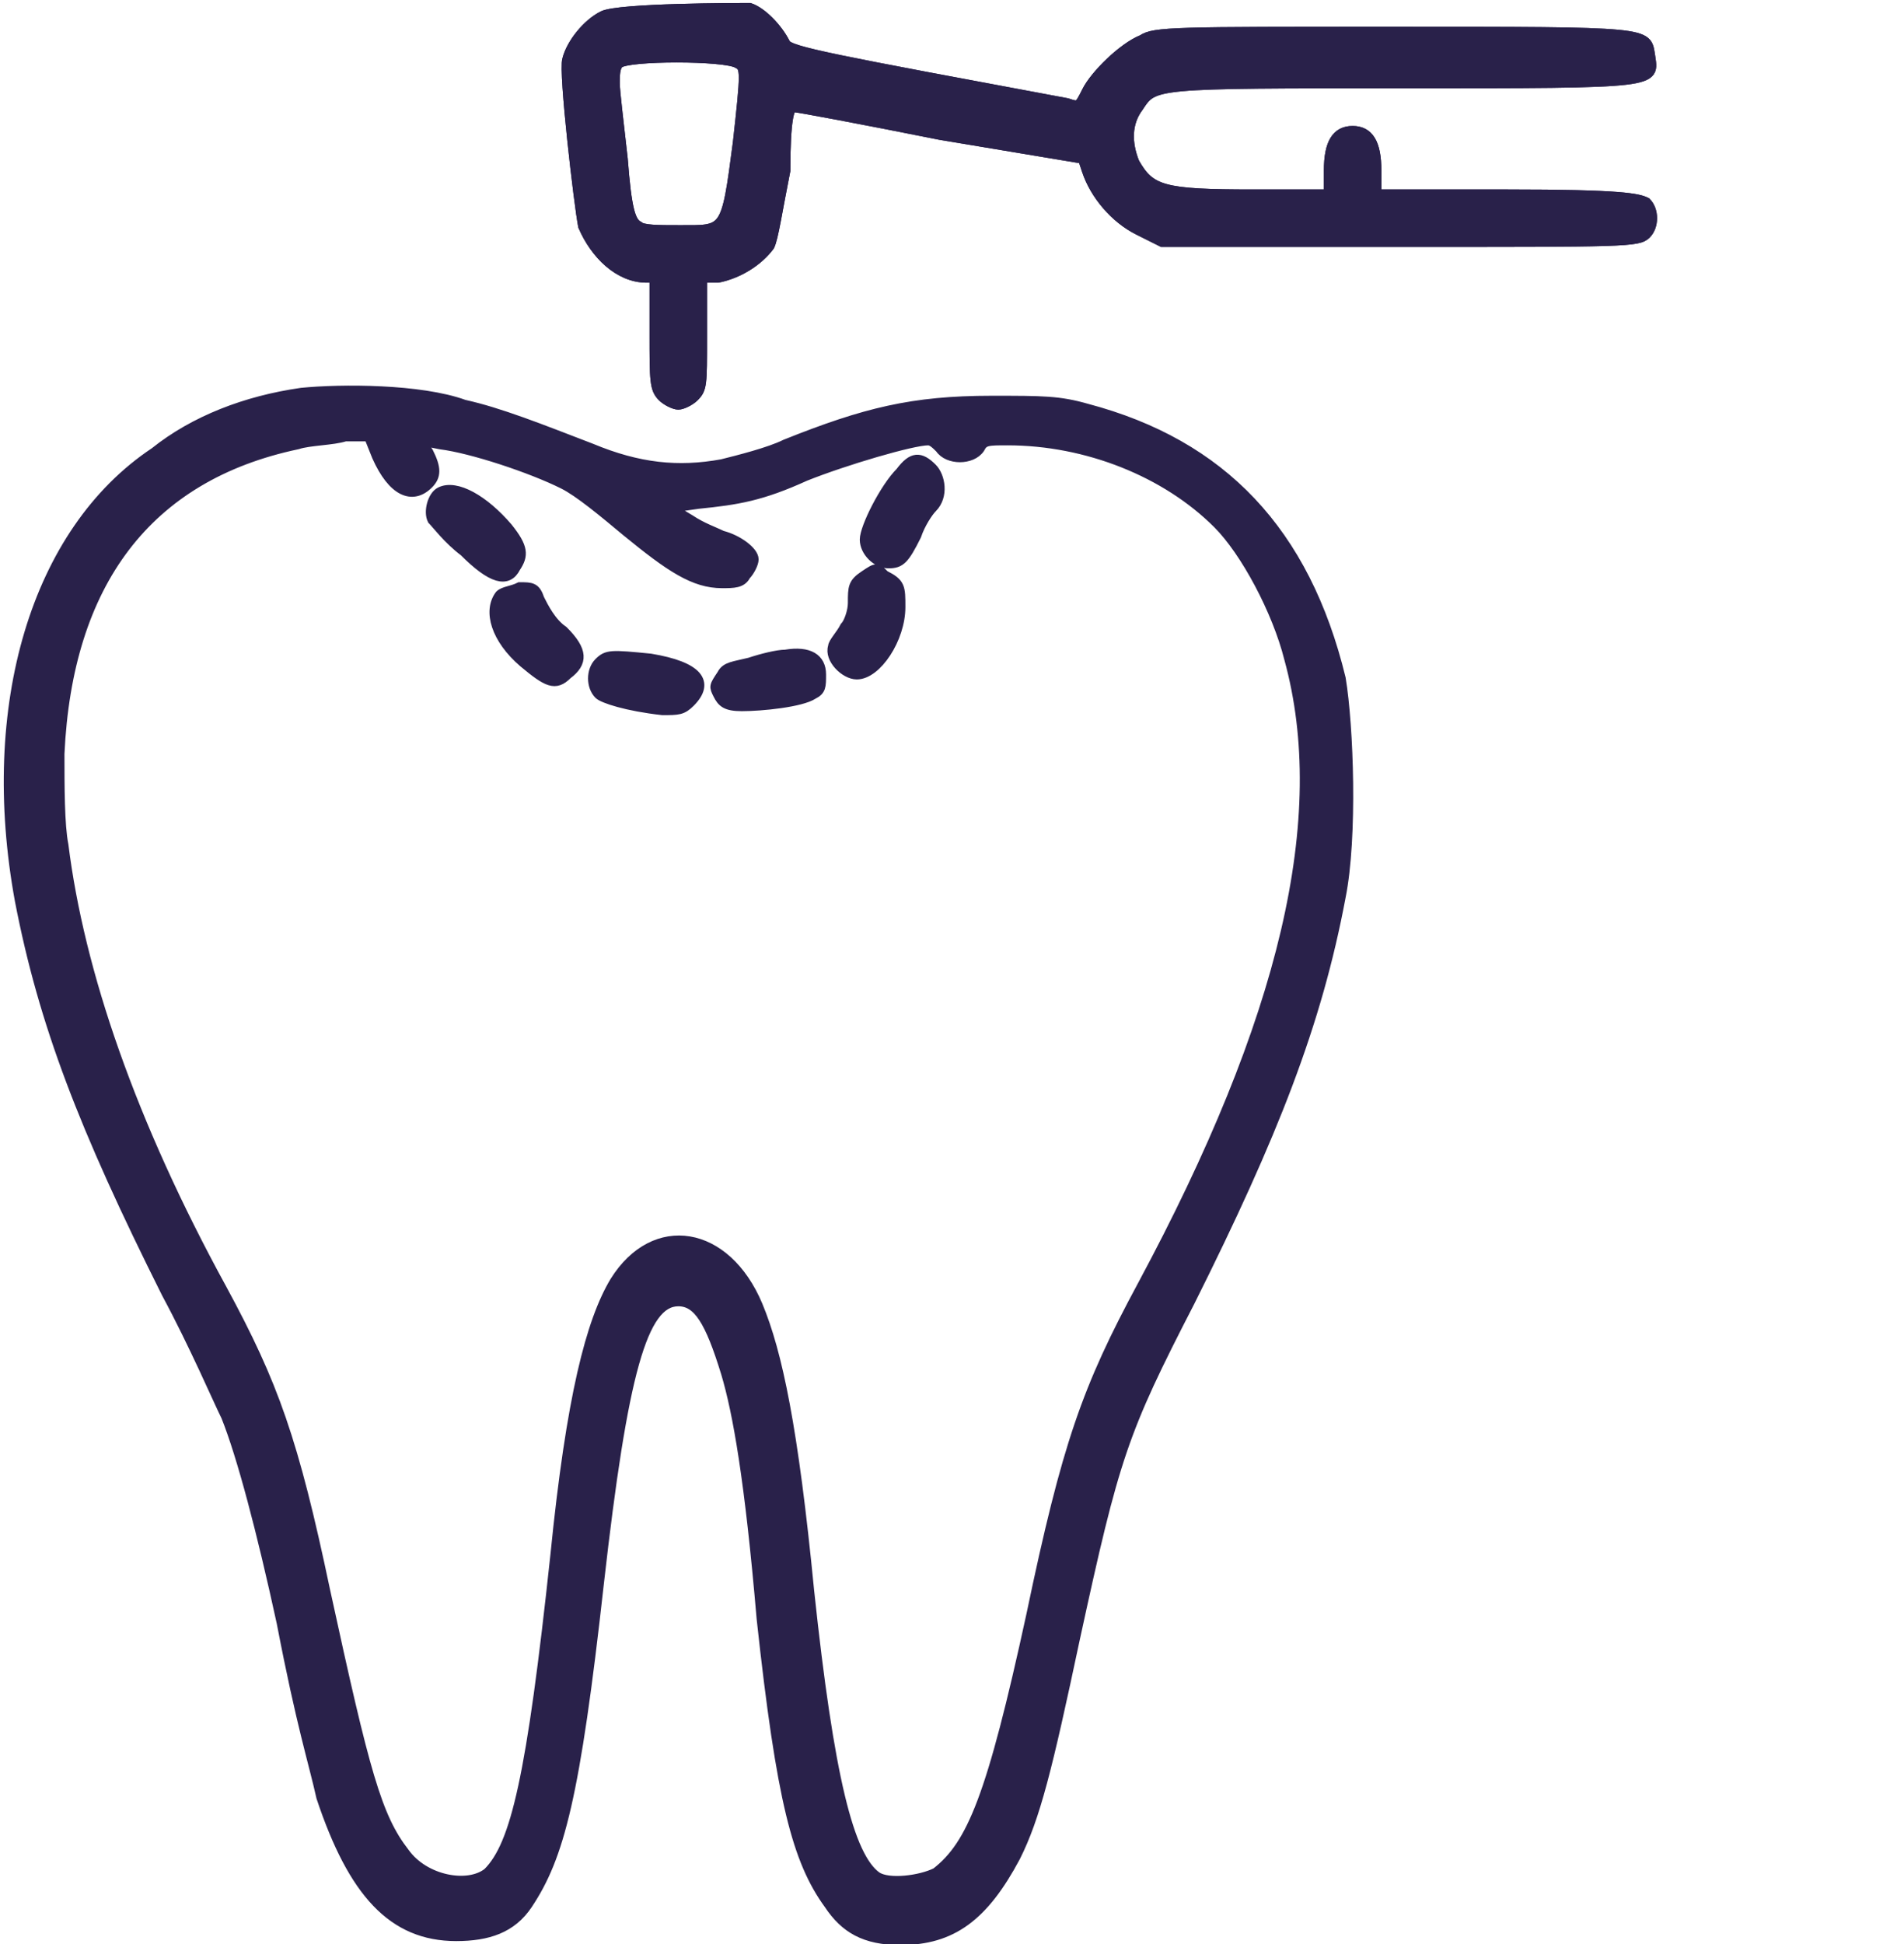 <?xml version="1.0" encoding="utf-8"?>
<!-- Generator: Adobe Illustrator 27.5.0, SVG Export Plug-In . SVG Version: 6.00 Build 0)  -->
<svg version="1.1" id="Слой_1" xmlns="http://www.w3.org/2000/svg" xmlns:xlink="http://www.w3.org/1999/xlink" x="0px" y="0px"
	 viewBox="0 0 48 49" style="enable-background:new 0 0 48 49;" xml:space="preserve">
<style type="text/css">
	.st0{fill-rule:evenodd;clip-rule:evenodd;fill:#29214A;stroke:#29214A;stroke-width:0.25;stroke-miterlimit:10;}
</style>
<path class="st0" d="M15.2,0.4c-0.4,0.2-0.8,0.7-0.9,1.1c-0.1,0.3,0.3,3.7,0.4,4.2C15,6.4,15.6,7,16.3,7h0.2v1.4
	c0,1.2,0,1.4,0.2,1.6c0.1,0.1,0.3,0.2,0.4,0.2c0.1,0,0.3-0.1,0.4-0.2c0.2-0.2,0.2-0.3,0.2-1.5V7L18.1,7c0.5-0.1,1-0.4,1.3-0.8
	c0.1-0.2,0.2-0.9,0.4-1.9C19.8,3,19.9,2.7,20,2.7c0.1,0,1.7,0.3,3.7,0.7L27.3,4l0.1,0.3c0.2,0.6,0.7,1.2,1.3,1.5l0.6,0.3h6
	c5.7,0,6,0,6.2-0.2c0.2-0.2,0.2-0.6,0-0.8C41.3,5,40.9,4.9,38,4.9h-3.3V4.3c0-0.7-0.2-1-0.6-1c-0.4,0-0.6,0.3-0.6,1v0.6l-1.9,0
	c-2.3,0-2.6-0.1-3-0.8c-0.2-0.5-0.2-1,0.1-1.4c0.4-0.6,0.3-0.6,6.7-0.6c6.5,0,6.3,0,6.2-0.7c-0.1-0.6,0.1-0.6-6.5-0.6
	c-5.5,0-6,0-6.3,0.2c-0.5,0.2-1.2,0.9-1.4,1.3c-0.2,0.4-0.2,0.4-0.5,0.3c-5.9-1.1-7-1.3-7.1-1.5c-0.2-0.4-0.6-0.8-0.9-0.9
	C18.6,0.2,15.6,0.2,15.2,0.4z M15.6,1.6c-0.1,0.1-0.1,0.3-0.1,0.5c0,0.2,0.1,1,0.2,1.9c0.1,1.3,0.2,1.6,0.4,1.7
	c0.1,0.1,0.5,0.1,1,0.1c1.2,0,1.2,0.1,1.5-2.2c0.2-1.8,0.2-1.9,0-2C18.3,1.4,15.8,1.4,15.6,1.6z M7.6,9.9c-1.4,0.2-2.7,0.7-3.7,1.5
	c-3,2-4.3,6.4-3.4,11.3c0.6,3.1,1.6,5.7,3.7,9.9c0.7,1.3,1.3,2.7,1.5,3.1c0.4,1,0.9,2.9,1.4,5.2c0.5,2.6,0.8,3.5,1,4.4
	c0.8,2.4,1.8,3.5,3.4,3.5c0.8,0,1.4-0.2,1.8-0.8c0.8-1.2,1.2-2.7,1.8-8.1c0.6-5.3,1.1-7.1,2-7.1c0.5,0,0.8,0.5,1.2,1.8
	c0.3,1,0.6,2.7,0.9,6.2c0.5,4.6,0.9,6.1,1.7,7.2c0.4,0.6,0.9,0.9,1.8,0.9c1.3,0,2.1-0.6,2.9-2.1c0.5-1,0.8-2.2,1.5-5.5
	c1-4.6,1.2-5.2,2.9-8.5c2.1-4.2,3.2-7,3.8-10.2c0.3-1.5,0.2-4.3,0-5.5c-0.9-3.7-3-5.9-6.4-6.8c-0.7-0.2-1.1-0.2-2.4-0.2
	c-2,0-3.2,0.3-5.2,1.1c-0.4,0.2-1.2,0.4-1.6,0.5c-1.1,0.2-2.1,0.1-3.3-0.4c-1.3-0.5-2.3-0.9-3.2-1.1C10.6,9.8,8.6,9.8,7.6,9.9z
	 M7.5,11.2c-3.8,0.8-5.8,3.5-6,7.8c0,0.8,0,1.8,0.1,2.3c0.4,3.2,1.7,7,4,11.2c1.3,2.4,1.8,3.8,2.6,7.6c1,4.6,1.3,5.7,2,6.6
	c0.5,0.7,1.6,0.9,2.1,0.5c0.7-0.7,1.1-2.4,1.7-8c0.4-4,0.9-5.9,1.5-6.9c1-1.6,2.8-1.3,3.6,0.6c0.5,1.2,0.9,3.1,1.3,7.2
	c0.5,4.7,1,6.7,1.7,7.2c0.3,0.2,1.1,0.1,1.5-0.1c0.9-0.7,1.4-1.9,2.4-6.5c0.9-4.3,1.4-5.7,2.8-8.3c3.6-6.7,4.8-11.8,3.7-15.8
	c-0.3-1.2-1.1-2.7-1.8-3.4c-1.3-1.3-3.3-2.1-5.3-2.1c-0.5,0-0.6,0-0.7,0.2c-0.2,0.3-0.8,0.3-1,0c-0.1-0.1-0.2-0.2-0.3-0.2
	c-0.4,0-2.1,0.5-3.1,0.9c-1.1,0.5-1.7,0.6-2.7,0.7l-0.7,0.1l0.5,0.3c0.3,0.2,0.6,0.3,0.8,0.4c0.4,0.1,0.8,0.4,0.8,0.6
	c0,0.1-0.1,0.3-0.2,0.4c-0.1,0.2-0.3,0.2-0.6,0.2c-0.7,0-1.3-0.4-2.4-1.3c-0.6-0.5-1.2-1-1.6-1.2c-0.8-0.4-2.3-0.9-3.1-1l-0.5-0.1
	l0.2,0.3c0.2,0.4,0.2,0.6,0,0.8c-0.4,0.4-0.9,0.2-1.3-0.7l-0.2-0.5l-0.6,0C8.4,11.1,7.8,11.1,7.5,11.2z M22.7,11.9
	c-0.4,0.4-0.9,1.4-0.9,1.7c0,0.3,0.3,0.6,0.6,0.6c0.3,0,0.4-0.1,0.7-0.7c0.1-0.3,0.3-0.6,0.4-0.7c0.3-0.3,0.2-0.8,0-1
	C23.2,11.5,23,11.5,22.7,11.9z M11.1,12.4c-0.2,0.1-0.3,0.5-0.2,0.7c0.1,0.1,0.4,0.5,0.8,0.8c0.7,0.7,1.1,0.8,1.3,0.4
	c0.2-0.3,0.2-0.5-0.2-1C12.2,12.6,11.5,12.2,11.1,12.4z M21.8,14.5c-0.3,0.2-0.3,0.3-0.3,0.7c0,0.2-0.1,0.5-0.2,0.6
	c-0.1,0.2-0.3,0.4-0.3,0.5c-0.1,0.3,0.3,0.7,0.6,0.7c0.5,0,1.1-0.9,1.1-1.7c0-0.5,0-0.6-0.4-0.8C22.1,14.3,22.1,14.3,21.8,14.5z
	 M12.6,15c-0.3,0.4-0.1,1.1,0.6,1.7c0.6,0.5,0.8,0.6,1.1,0.3c0.4-0.3,0.4-0.6-0.1-1.1c-0.3-0.2-0.5-0.6-0.6-0.8
	c-0.1-0.3-0.2-0.3-0.5-0.3C12.9,14.9,12.7,14.9,12.6,15z M19.8,16.5c-0.2,0-0.6,0.1-0.9,0.2c-0.4,0.1-0.6,0.1-0.7,0.3
	c-0.2,0.3-0.2,0.3-0.1,0.5c0.1,0.2,0.2,0.3,0.6,0.3c0.5,0,1.5-0.1,1.8-0.3c0.2-0.1,0.2-0.2,0.2-0.5C20.7,16.6,20.4,16.4,19.8,16.5z
	 M15.1,16.7c-0.2,0.2-0.2,0.6,0,0.8c0.1,0.1,0.7,0.3,1.6,0.4c0.4,0,0.5,0,0.7-0.2c0.5-0.5,0.2-0.9-1-1.1
	C15.4,16.5,15.3,16.5,15.1,16.7z"/>
<path class="st0" d="M15.2,0.4c-0.4,0.2-0.8,0.7-0.9,1.1c-0.1,0.3,0.3,3.7,0.4,4.2C15,6.4,15.6,7,16.3,7h0.2v1.4
	c0,1.2,0,1.4,0.2,1.6c0.1,0.1,0.3,0.2,0.4,0.2c0.1,0,0.3-0.1,0.4-0.2c0.2-0.2,0.2-0.3,0.2-1.5V7L18.1,7c0.5-0.1,1-0.4,1.3-0.8
	c0.1-0.2,0.2-0.9,0.4-1.9C19.8,3,19.9,2.7,20,2.7c0.1,0,1.7,0.3,3.7,0.7L27.3,4l0.1,0.3c0.2,0.6,0.7,1.2,1.3,1.5l0.6,0.3h6
	c5.7,0,6,0,6.2-0.2c0.2-0.2,0.2-0.6,0-0.8C41.3,5,40.9,4.9,38,4.9h-3.3V4.3c0-0.7-0.2-1-0.6-1c-0.4,0-0.6,0.3-0.6,1v0.6l-1.9,0
	c-2.3,0-2.6-0.1-3-0.8c-0.2-0.5-0.2-1,0.1-1.4c0.4-0.6,0.3-0.6,6.7-0.6c6.5,0,6.3,0,6.2-0.7c-0.1-0.6,0.1-0.6-6.5-0.6
	c-5.5,0-6,0-6.3,0.2c-0.5,0.2-1.2,0.9-1.4,1.3c-0.2,0.4-0.2,0.4-0.5,0.3c-5.9-1.1-7-1.3-7.1-1.5c-0.2-0.4-0.6-0.8-0.9-0.9
	C18.6,0.2,15.6,0.2,15.2,0.4z M15.6,1.6c-0.1,0.1-0.1,0.3-0.1,0.5c0,0.2,0.1,1,0.2,1.9c0.1,1.3,0.2,1.6,0.4,1.7
	c0.1,0.1,0.5,0.1,1,0.1c1.2,0,1.2,0.1,1.5-2.2c0.2-1.8,0.2-1.9,0-2C18.3,1.4,15.8,1.4,15.6,1.6z"/>
</svg>
